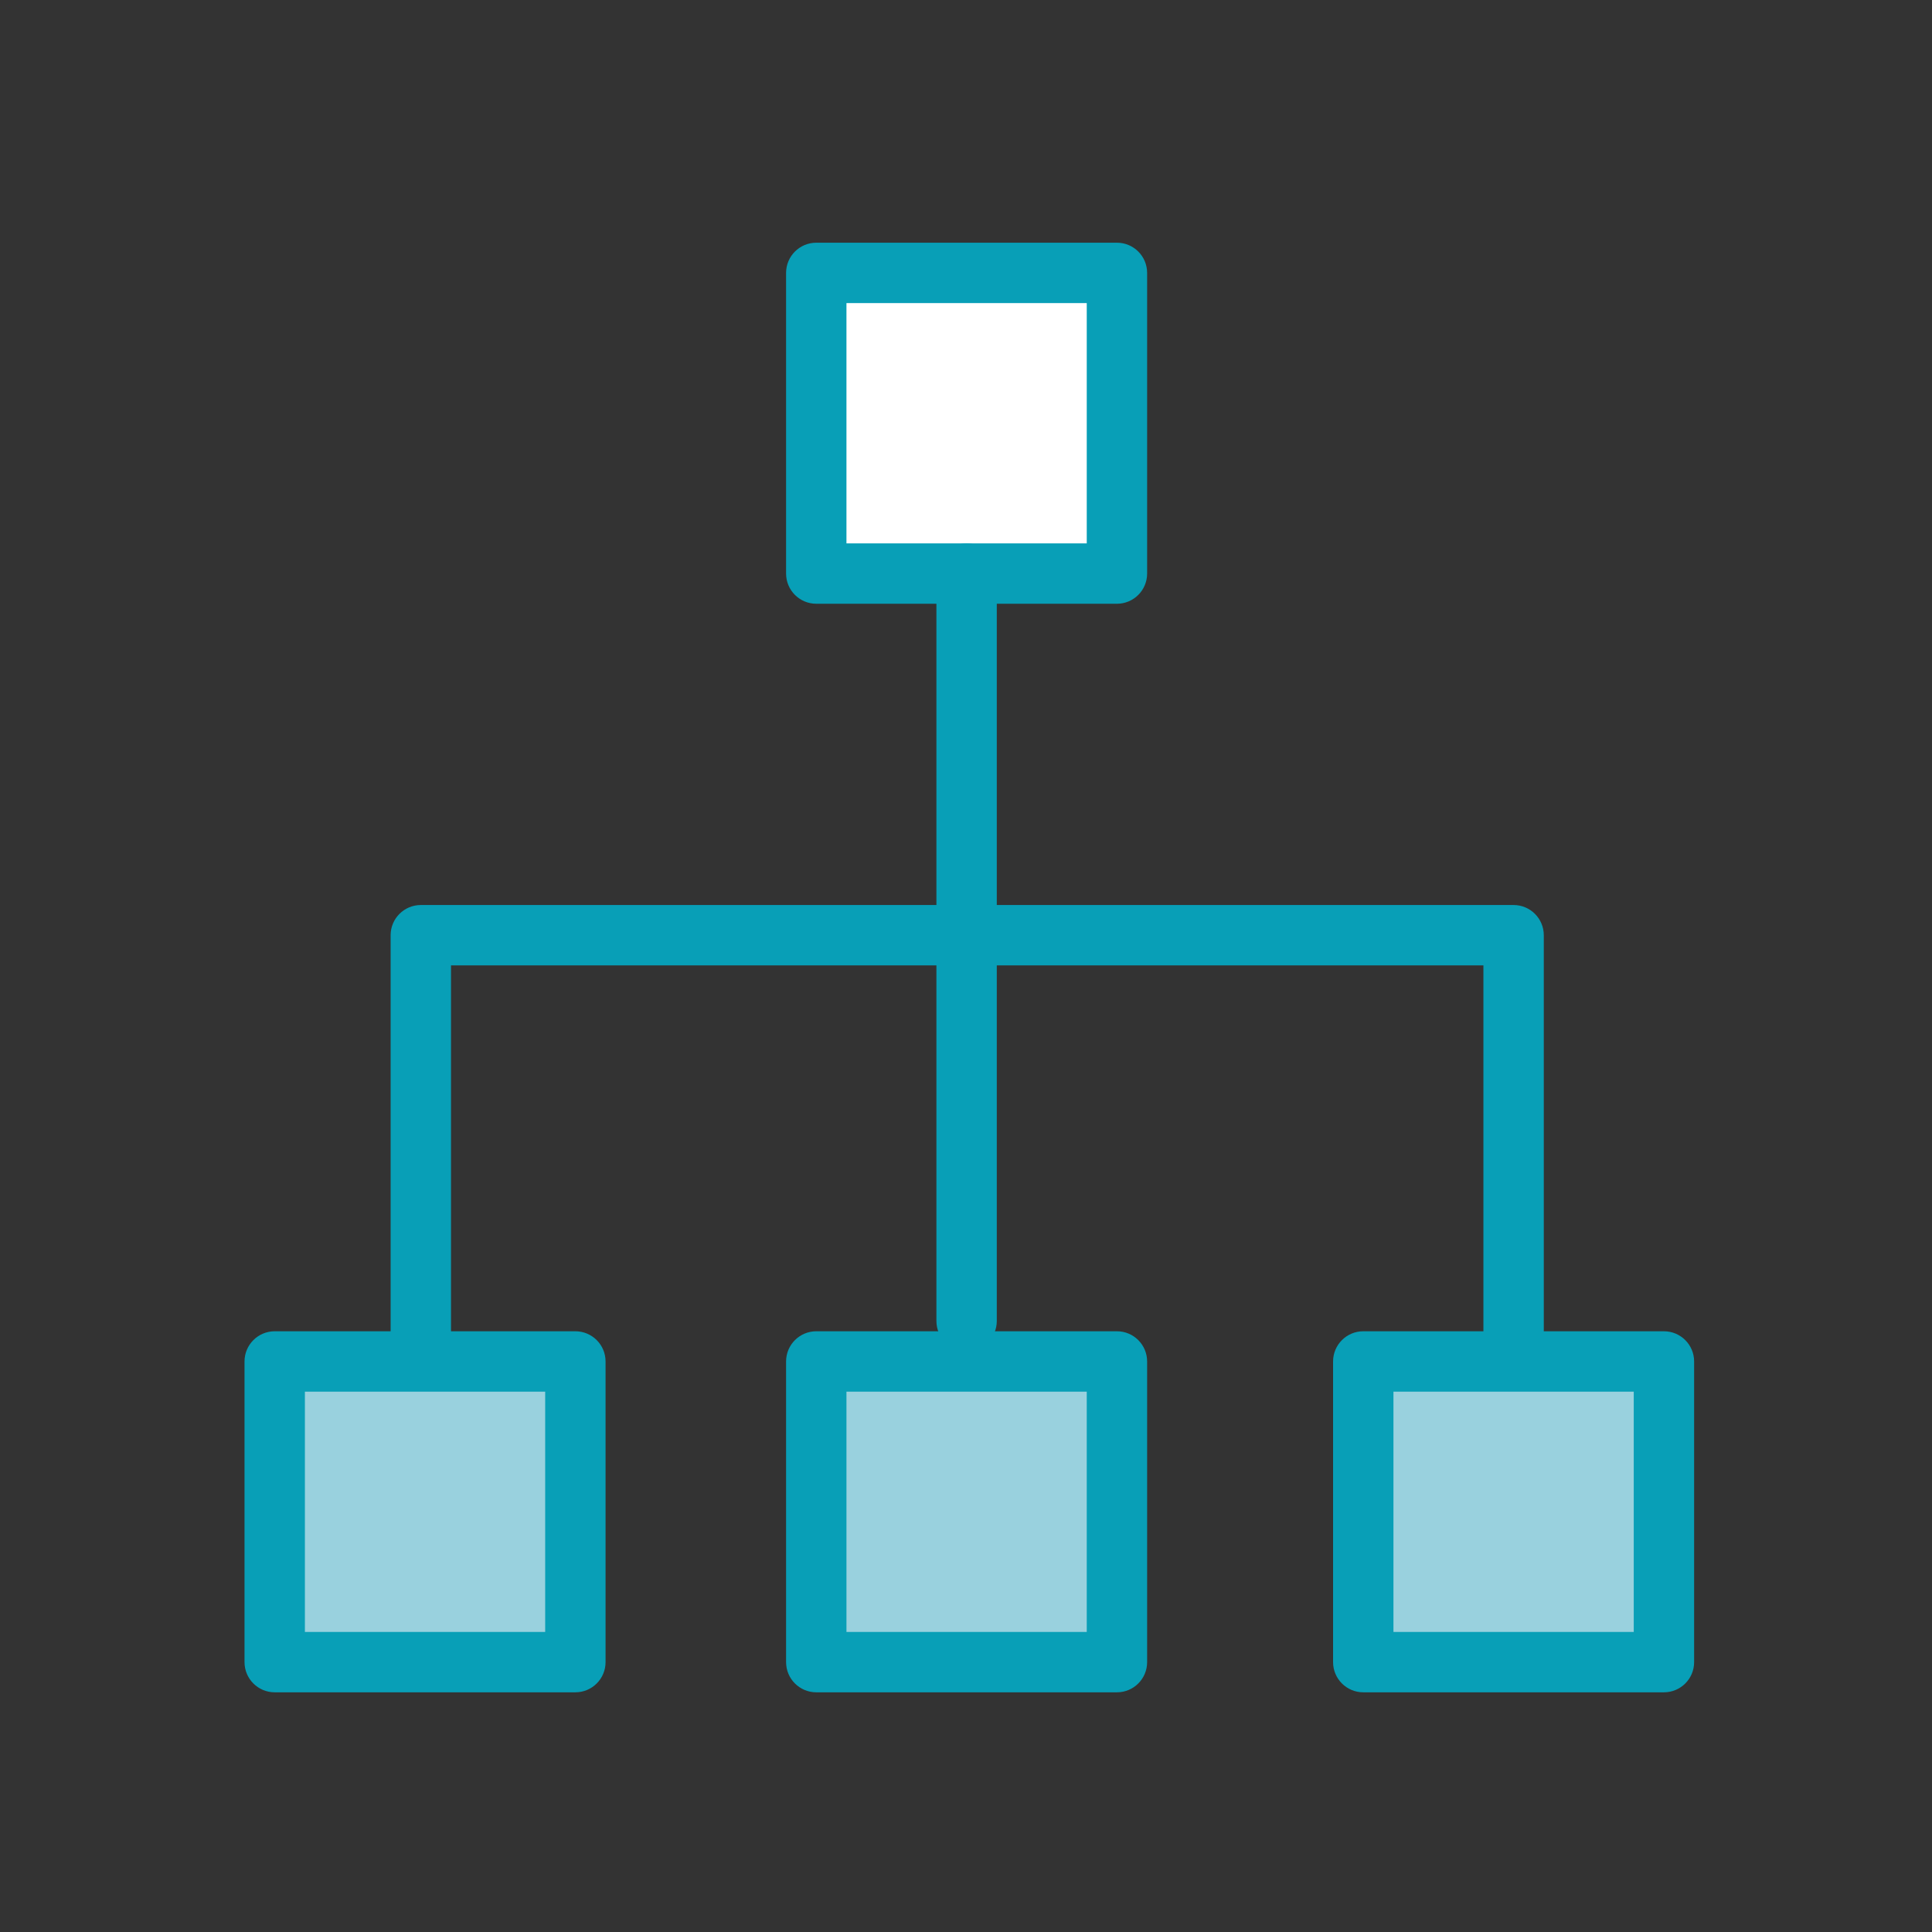 <svg width="32" height="32" viewBox="0 0 32 32" fill="none" xmlns="http://www.w3.org/2000/svg">
<rect x="0" y="0" width="32" height="32" fill="#333333" stroke="none"/>
<path d="M18.5 4.52H13.52V9.5H18.5V4.52Z" fill="white"/>
<path fill-rule="evenodd" clip-rule="evenodd" d="M13.02 4.52C13.02 4.244 13.244 4.02 13.52 4.02H18.5C18.776 4.02 19 4.244 19 4.52V9.5C19 9.776 18.776 10 18.5 10H13.52C13.244 10 13.02 9.776 13.02 9.5V4.52ZM14.02 5.02V9H18V5.02H14.02Z" fill="#089FB7"/>
<path d="M9.53 22.55H4.55V27.53H9.53V22.55Z" fill="#99D1DE"/>
<path fill-rule="evenodd" clip-rule="evenodd" d="M4.05 22.55C4.05 22.274 4.274 22.05 4.55 22.05H9.53C9.806 22.05 10.03 22.274 10.03 22.55V27.53C10.03 27.806 9.806 28.03 9.53 28.03H4.55C4.274 28.03 4.05 27.806 4.05 27.53V22.55ZM5.05 23.05V27.03H9.03V23.05H5.05Z" fill="#089FB7"/>
<path d="M18.5 22.55H13.52V27.53H18.5V22.55Z" fill="#99D1DE"/>
<path fill-rule="evenodd" clip-rule="evenodd" d="M13.02 22.55C13.02 22.274 13.244 22.05 13.52 22.05H18.5C18.776 22.05 19 22.274 19 22.55V27.53C19 27.806 18.776 28.03 18.5 28.03H13.52C13.244 28.03 13.02 27.806 13.02 27.53V22.55ZM14.02 23.05V27.03H18V23.05H14.02Z" fill="#089FB7"/>
<path d="M27.56 22.55H22.58V27.53H27.56V22.55Z" fill="#99D1DE"/>
<path fill-rule="evenodd" clip-rule="evenodd" d="M22.08 22.55C22.08 22.274 22.304 22.05 22.58 22.05H27.56C27.836 22.05 28.06 22.274 28.06 22.55V27.53C28.06 27.806 27.836 28.03 27.56 28.03H22.58C22.304 28.03 22.08 27.806 22.08 27.53V22.55ZM23.08 23.05V27.03H27.06V23.05H23.08Z" fill="#089FB7"/>
<path fill-rule="evenodd" clip-rule="evenodd" d="M16.01 9C16.286 9 16.51 9.224 16.51 9.5V21.88C16.51 22.156 16.286 22.38 16.01 22.38C15.734 22.38 15.51 22.156 15.51 21.88V9.5C15.51 9.224 15.734 9 16.01 9Z" fill="#089FB7"/>
<path fill-rule="evenodd" clip-rule="evenodd" d="M6.47 15.49C6.47 15.214 6.694 14.99 6.97 14.99H25.07C25.346 14.99 25.57 15.214 25.57 15.49V22.22C25.57 22.496 25.346 22.72 25.07 22.72C24.794 22.72 24.57 22.496 24.57 22.22V15.99H7.47V22.08C7.47 22.356 7.246 22.58 6.97 22.58C6.694 22.58 6.47 22.356 6.47 22.08V15.49Z" fill="#089FB7"/>
</svg>
